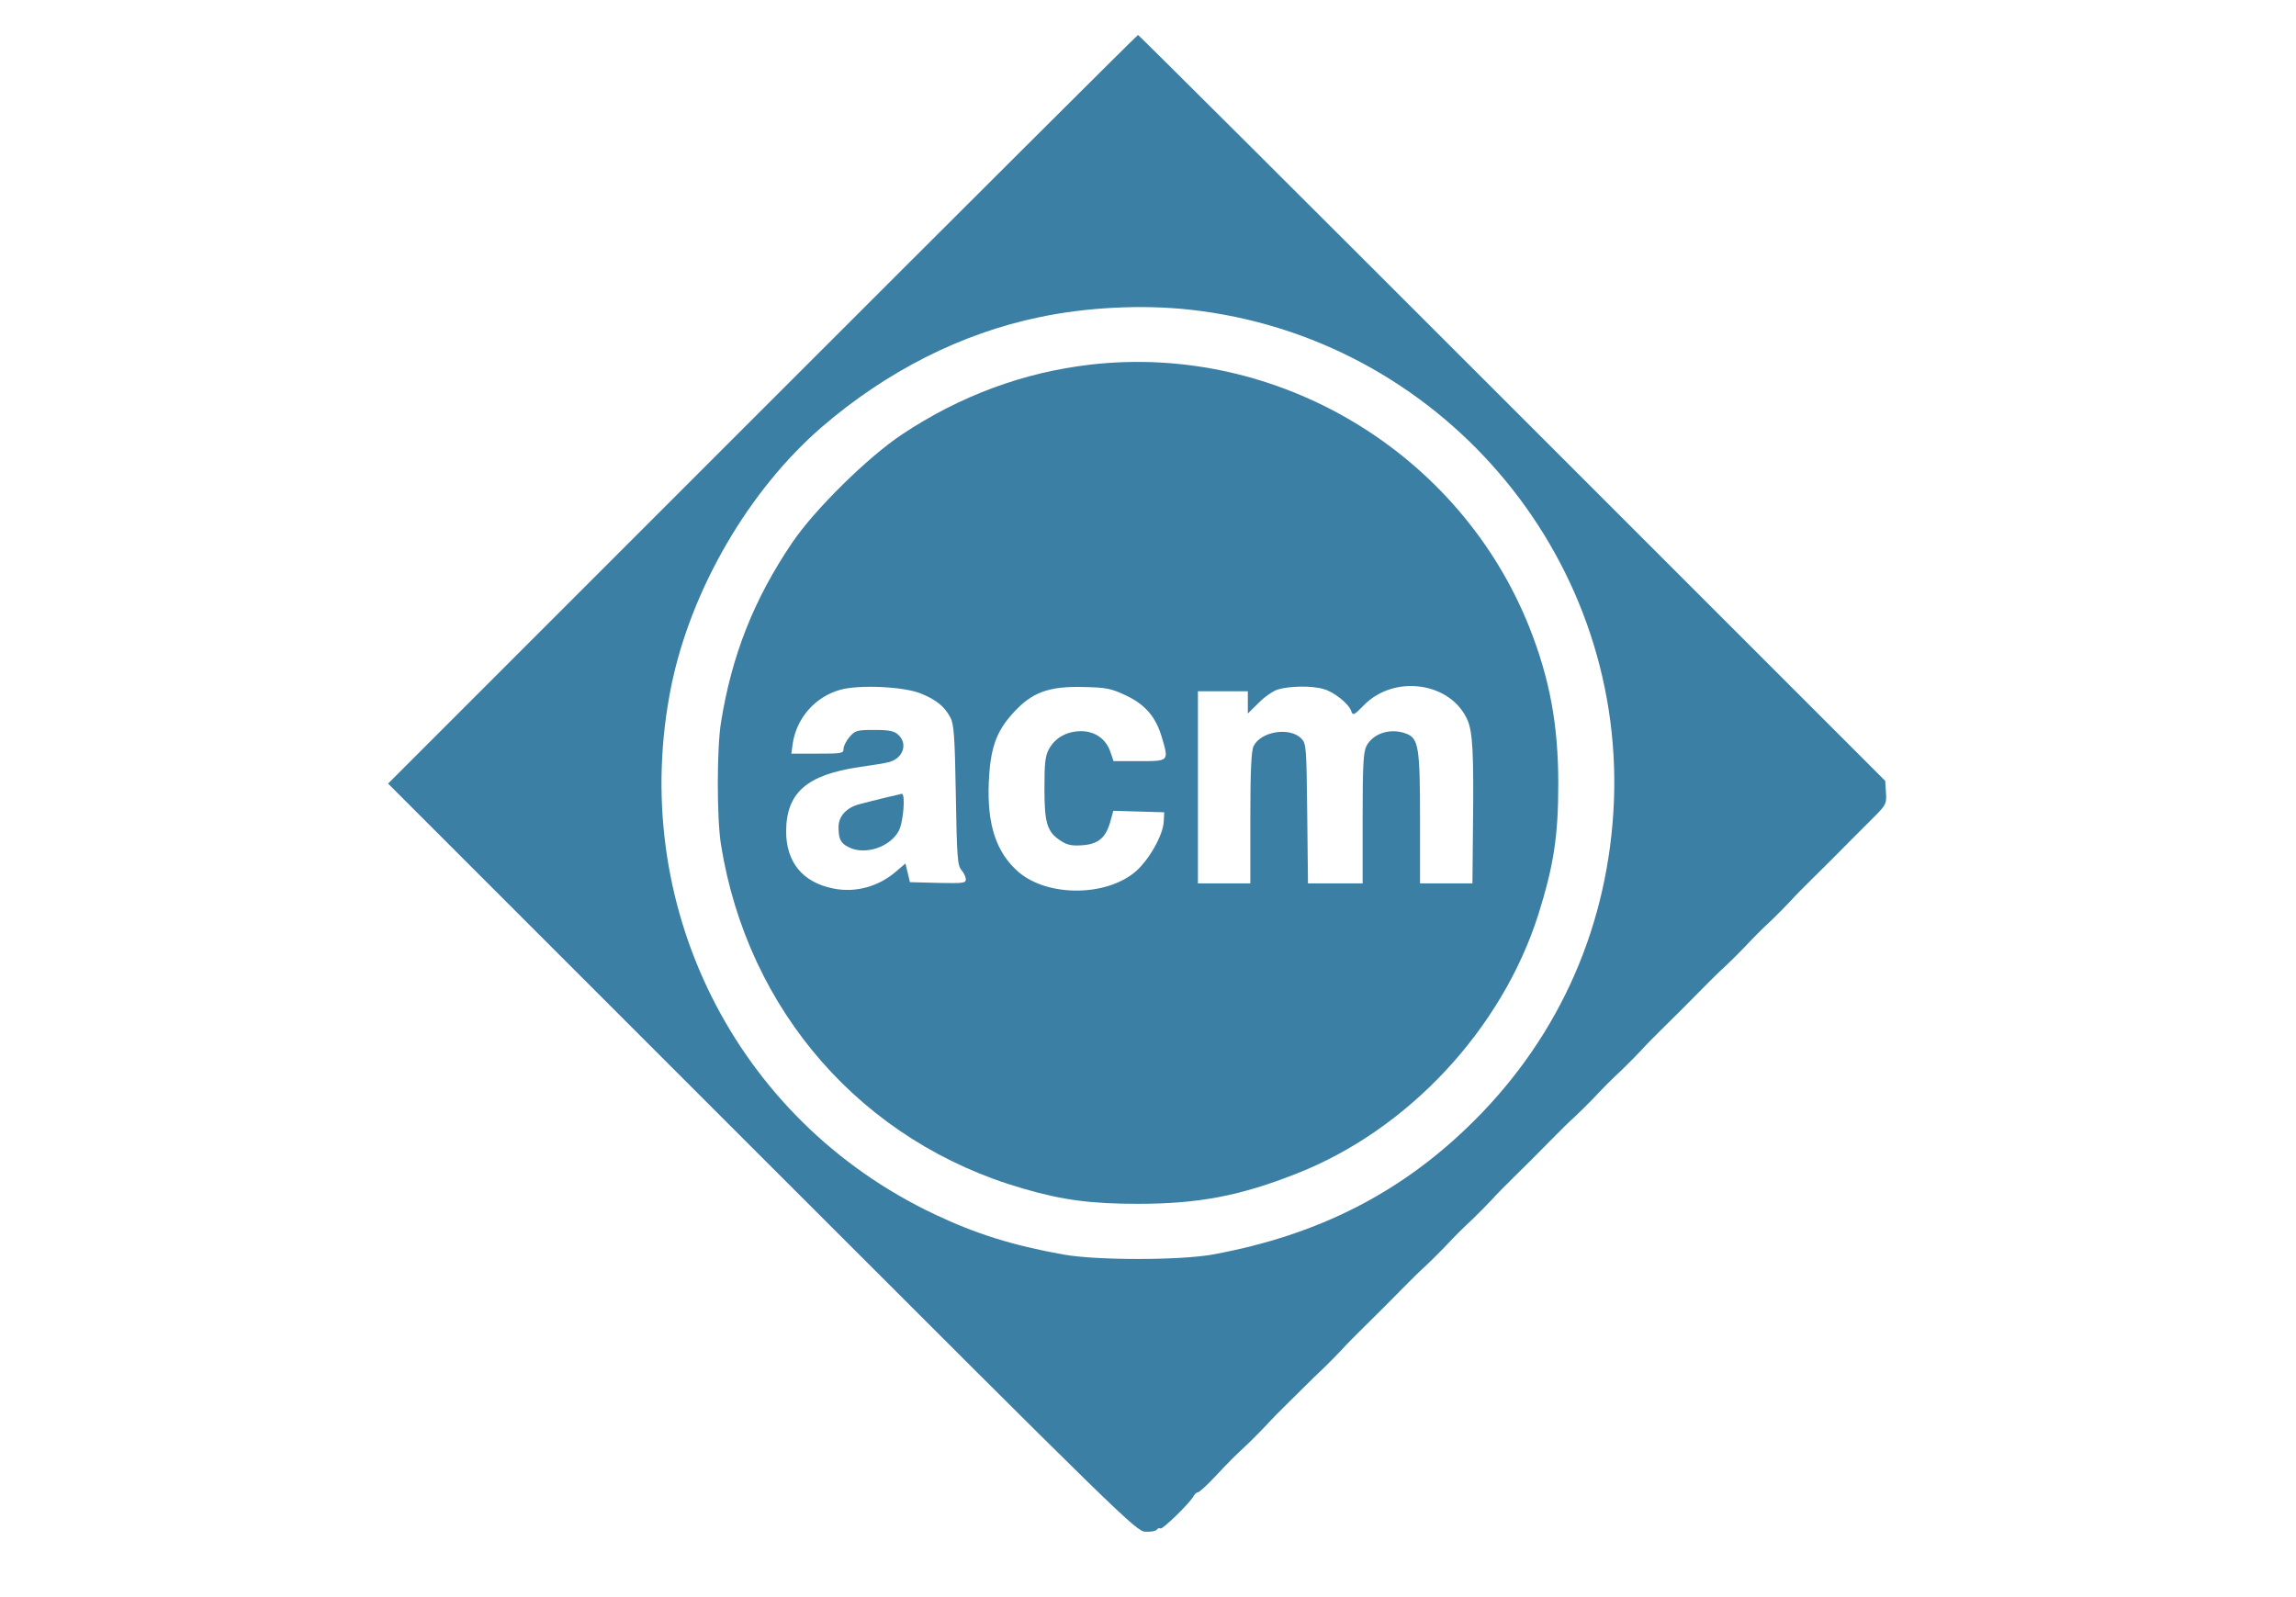 <?xml version="1.0" standalone="no"?>
<!DOCTYPE svg PUBLIC "-//W3C//DTD SVG 20010904//EN"
 "http://www.w3.org/TR/2001/REC-SVG-20010904/DTD/svg10.dtd">
<svg version="1.0" xmlns="http://www.w3.org/2000/svg"
 width="920pt" height="640pt" viewBox="0 0 920 640"
 preserveAspectRatio="xMidYMid meet">

<g transform="translate(0,640) scale(0.1,-0.1)"
fill="#3C7FA5" stroke="none">
<path d="M3055 4760 l-1500 -1500 1498 -1498 c1452 -1452 1500 -1499 1537
-1500 22 -1 42 3 45 8 4 6 10 8 15 5 8 -5 117 101 133 130 4 8 12 15 17 15 5
0 35 27 67 61 65 69 74 78 135 135 24 23 57 57 74 75 17 19 57 60 90 92 32 32
67 66 76 75 9 9 36 36 60 58 24 23 57 57 74 75 17 19 57 60 90 92 73 72 79 78
151 151 32 33 73 73 92 90 18 17 52 50 75 74 51 54 64 67 118 118 24 23 57 57
74 75 17 19 57 60 90 92 73 72 79 78 151 151 32 33 73 73 92 90 18 17 52 50
75 74 51 54 64 67 118 118 24 23 57 57 74 75 17 19 57 60 90 92 73 72 79 78
151 151 32 33 73 73 92 90 18 17 52 50 75 74 51 54 64 67 118 118 24 23 57 57
74 75 17 19 57 60 90 92 68 67 73 72 151 151 32 32 77 77 101 101 39 40 42 47
39 89 l-3 47 -1494 1494 c-822 822 -1497 1495 -1500 1495 -3 0 -680 -675
-1505 -1500z m1713 399 c993 -109 1738 -973 1699 -1969 -20 -491 -213 -934
-558 -1279 -288 -288 -624 -460 -1049 -538 -133 -24 -467 -24 -600 0 -204 37
-348 82 -515 161 -801 379 -1232 1245 -1055 2118 79 386 310 783 602 1036 260
224 559 376 873 441 189 40 413 51 603 30z"/>
<path d="M4370 4939 c-269 -31 -523 -125 -756 -280 -138 -92 -351 -302 -440
-434 -153 -226 -242 -451 -285 -720 -17 -103 -17 -387 0 -490 107 -668 568
-1193 1211 -1378 157 -46 272 -61 460 -61 242 0 410 32 635 121 447 175 823
579 969 1038 62 198 80 315 80 525 0 234 -34 419 -115 624 -279 703 -1008
1141 -1759 1055z m-680 -1318 c61 -25 94 -51 118 -96 14 -25 18 -75 22 -311 4
-250 7 -284 23 -301 9 -11 17 -27 17 -37 0 -15 -12 -16 -112 -14 l-112 3 -9
38 -9 37 -36 -31 c-71 -62 -165 -88 -255 -69 -122 25 -187 106 -187 229 1 154
82 226 292 257 57 8 112 17 123 21 55 16 73 74 34 109 -17 15 -36 19 -96 19
-69 0 -76 -2 -99 -28 -13 -15 -24 -37 -24 -48 0 -18 -8 -19 -104 -19 l-105 0
5 38 c15 104 90 190 191 218 75 21 254 13 323 -15z m822 -8 c76 -36 119 -85
143 -166 29 -98 30 -97 -89 -97 l-104 0 -12 35 c-17 53 -62 85 -118 85 -57 0
-104 -26 -129 -72 -15 -27 -18 -57 -18 -158 0 -141 11 -175 68 -211 25 -16 44
-19 86 -16 63 5 93 31 111 98 l11 40 102 -3 102 -3 -2 -38 c-3 -54 -58 -151
-111 -198 -117 -102 -352 -104 -470 -4 -90 78 -127 189 -120 360 6 135 29 202
95 275 77 86 144 111 288 107 88 -2 108 -6 167 -34z m791 26 c42 -11 103 -60
112 -90 6 -17 11 -15 49 24 122 126 349 94 416 -58 21 -47 26 -134 22 -442
l-2 -213 -105 0 -105 0 0 260 c0 286 -6 321 -55 340 -63 24 -133 2 -160 -50
-12 -24 -15 -76 -15 -290 l0 -260 -110 0 -109 0 -3 280 c-3 270 -4 280 -24
301 -47 47 -162 28 -191 -31 -9 -18 -13 -98 -13 -287 l0 -263 -105 0 -105 0 0
385 0 385 100 0 100 0 0 -45 0 -44 43 42 c23 24 58 48 77 54 46 14 135 16 183
2z"/>
<path d="M3545 3203 c-33 -8 -77 -19 -99 -25 -53 -13 -86 -48 -86 -92 0 -48 8
-65 41 -81 64 -33 165 0 200 65 19 34 28 152 12 149 -5 -1 -35 -8 -68 -16z"/>
</g>
</svg>

